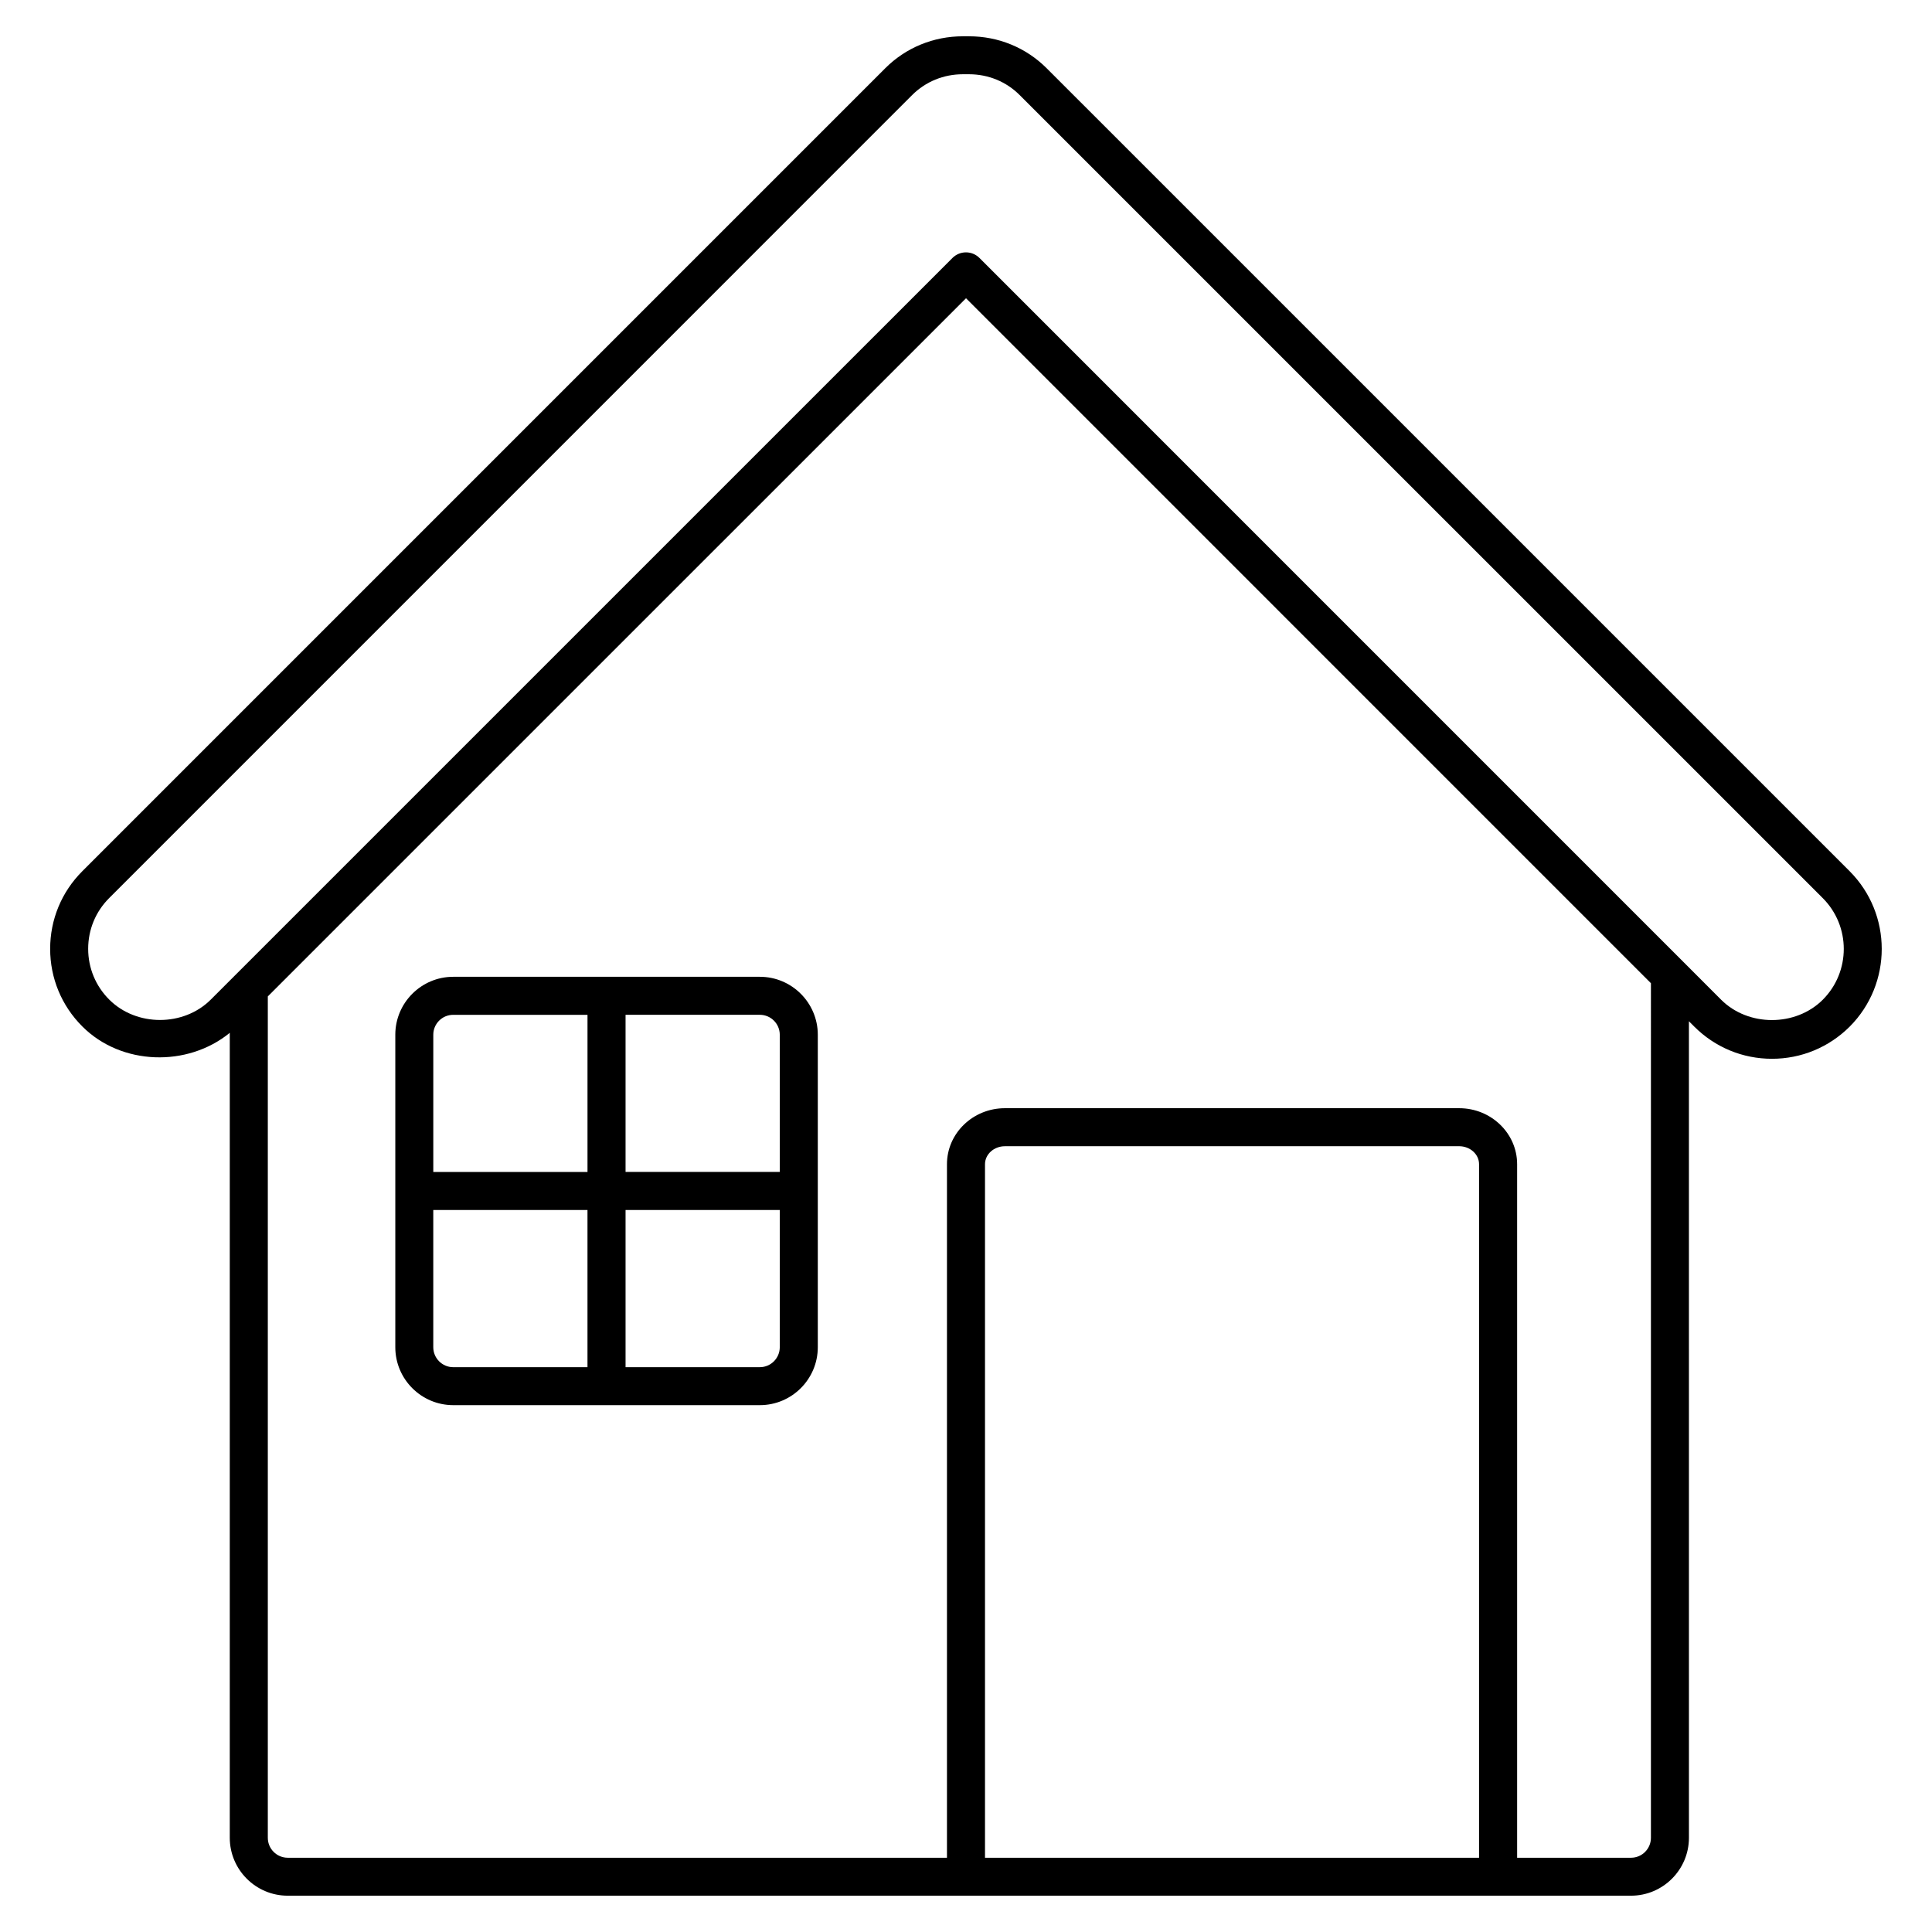 <?xml version="1.0" encoding="UTF-8"?>
<!-- The Best Svg Icon site in the world: iconSvg.co, Visit us! https://iconsvg.co -->
<svg fill="#000000" width="800px" height="800px" version="1.1" viewBox="144 144 512 512" xmlns="http://www.w3.org/2000/svg">
 <g>
  <path d="m634.18 374.88-212.82-212.81c-5.473-5.461-12.777-8.453-20.566-8.453h-1.613c-7.801 0-15.105 3.004-20.566 8.453l-212.8 212.81c-5.5 5.492-8.523 12.809-8.523 20.574 0 7.769 3.031 15.086 8.535 20.574 10.348 10.359 27.871 10.832 39.066 1.684v213.31c0 8.473 6.891 15.355 15.355 15.355h355.99c8.465 0 15.348-6.891 15.348-15.355l-0.004-216.38 1.422 1.422c5.5 5.492 12.809 8.523 20.586 8.523s15.086-3.031 20.598-8.523c11.324-11.359 11.324-29.828-0.012-41.184zm-98.215 261.44h-130.93v-183.79c0-2.629 2.367-4.766 5.281-4.766l120.37-0.004c2.91 0 5.281 2.137 5.281 4.766zm45.547-5.281c0 2.91-2.359 5.281-5.269 5.281h-30.188v-183.79c0-8.191-6.891-14.844-15.355-14.844h-120.39c-8.465 0-15.355 6.648-15.355 14.844v183.79h-174.7c-2.91 0-5.281-2.367-5.281-5.281v-222.98l185.03-185.02 181.51 181.52zm45.543-222.1c-7.203 7.184-19.75 7.184-26.934 0l-10.004-10.016c-0.012 0-0.012 0-0.012-0.012l-186.55-186.56c-0.988-0.988-2.277-1.473-3.566-1.473-1.289 0-2.578 0.492-3.566 1.473l-196.56 196.55c-7.195 7.203-19.719 7.203-26.914 0-3.598-3.586-5.582-8.375-5.582-13.453 0-5.09 1.977-9.863 5.57-13.453l212.81-212.82c3.559-3.547 8.324-5.5 13.43-5.5h1.613c5.098 0 9.875 1.953 13.43 5.512l212.82 212.81c7.438 7.43 7.438 19.512 0.02 26.938z"/>
  <path d="m345.37 402.86h-81.254c-8.465 0-15.355 6.891-15.355 15.348v82.816c0 8.473 6.891 15.355 15.355 15.355h81.254c8.465 0 15.355-6.891 15.355-15.355v-82.816c0-8.453-6.894-15.348-15.355-15.348zm5.277 15.355v36.363h-40.867v-41.645h35.59c2.91 0.004 5.277 2.371 5.277 5.281zm-86.543-5.277h35.59v41.645h-40.867v-36.363c-0.004-2.914 2.363-5.281 5.277-5.281zm-5.281 88.086v-36.363h40.867v41.656h-35.59c-2.91-0.004-5.277-2.383-5.277-5.293zm86.547 5.289h-35.59v-41.656h40.867v36.363c0 2.914-2.367 5.293-5.277 5.293z"/>
 </g>
</svg>